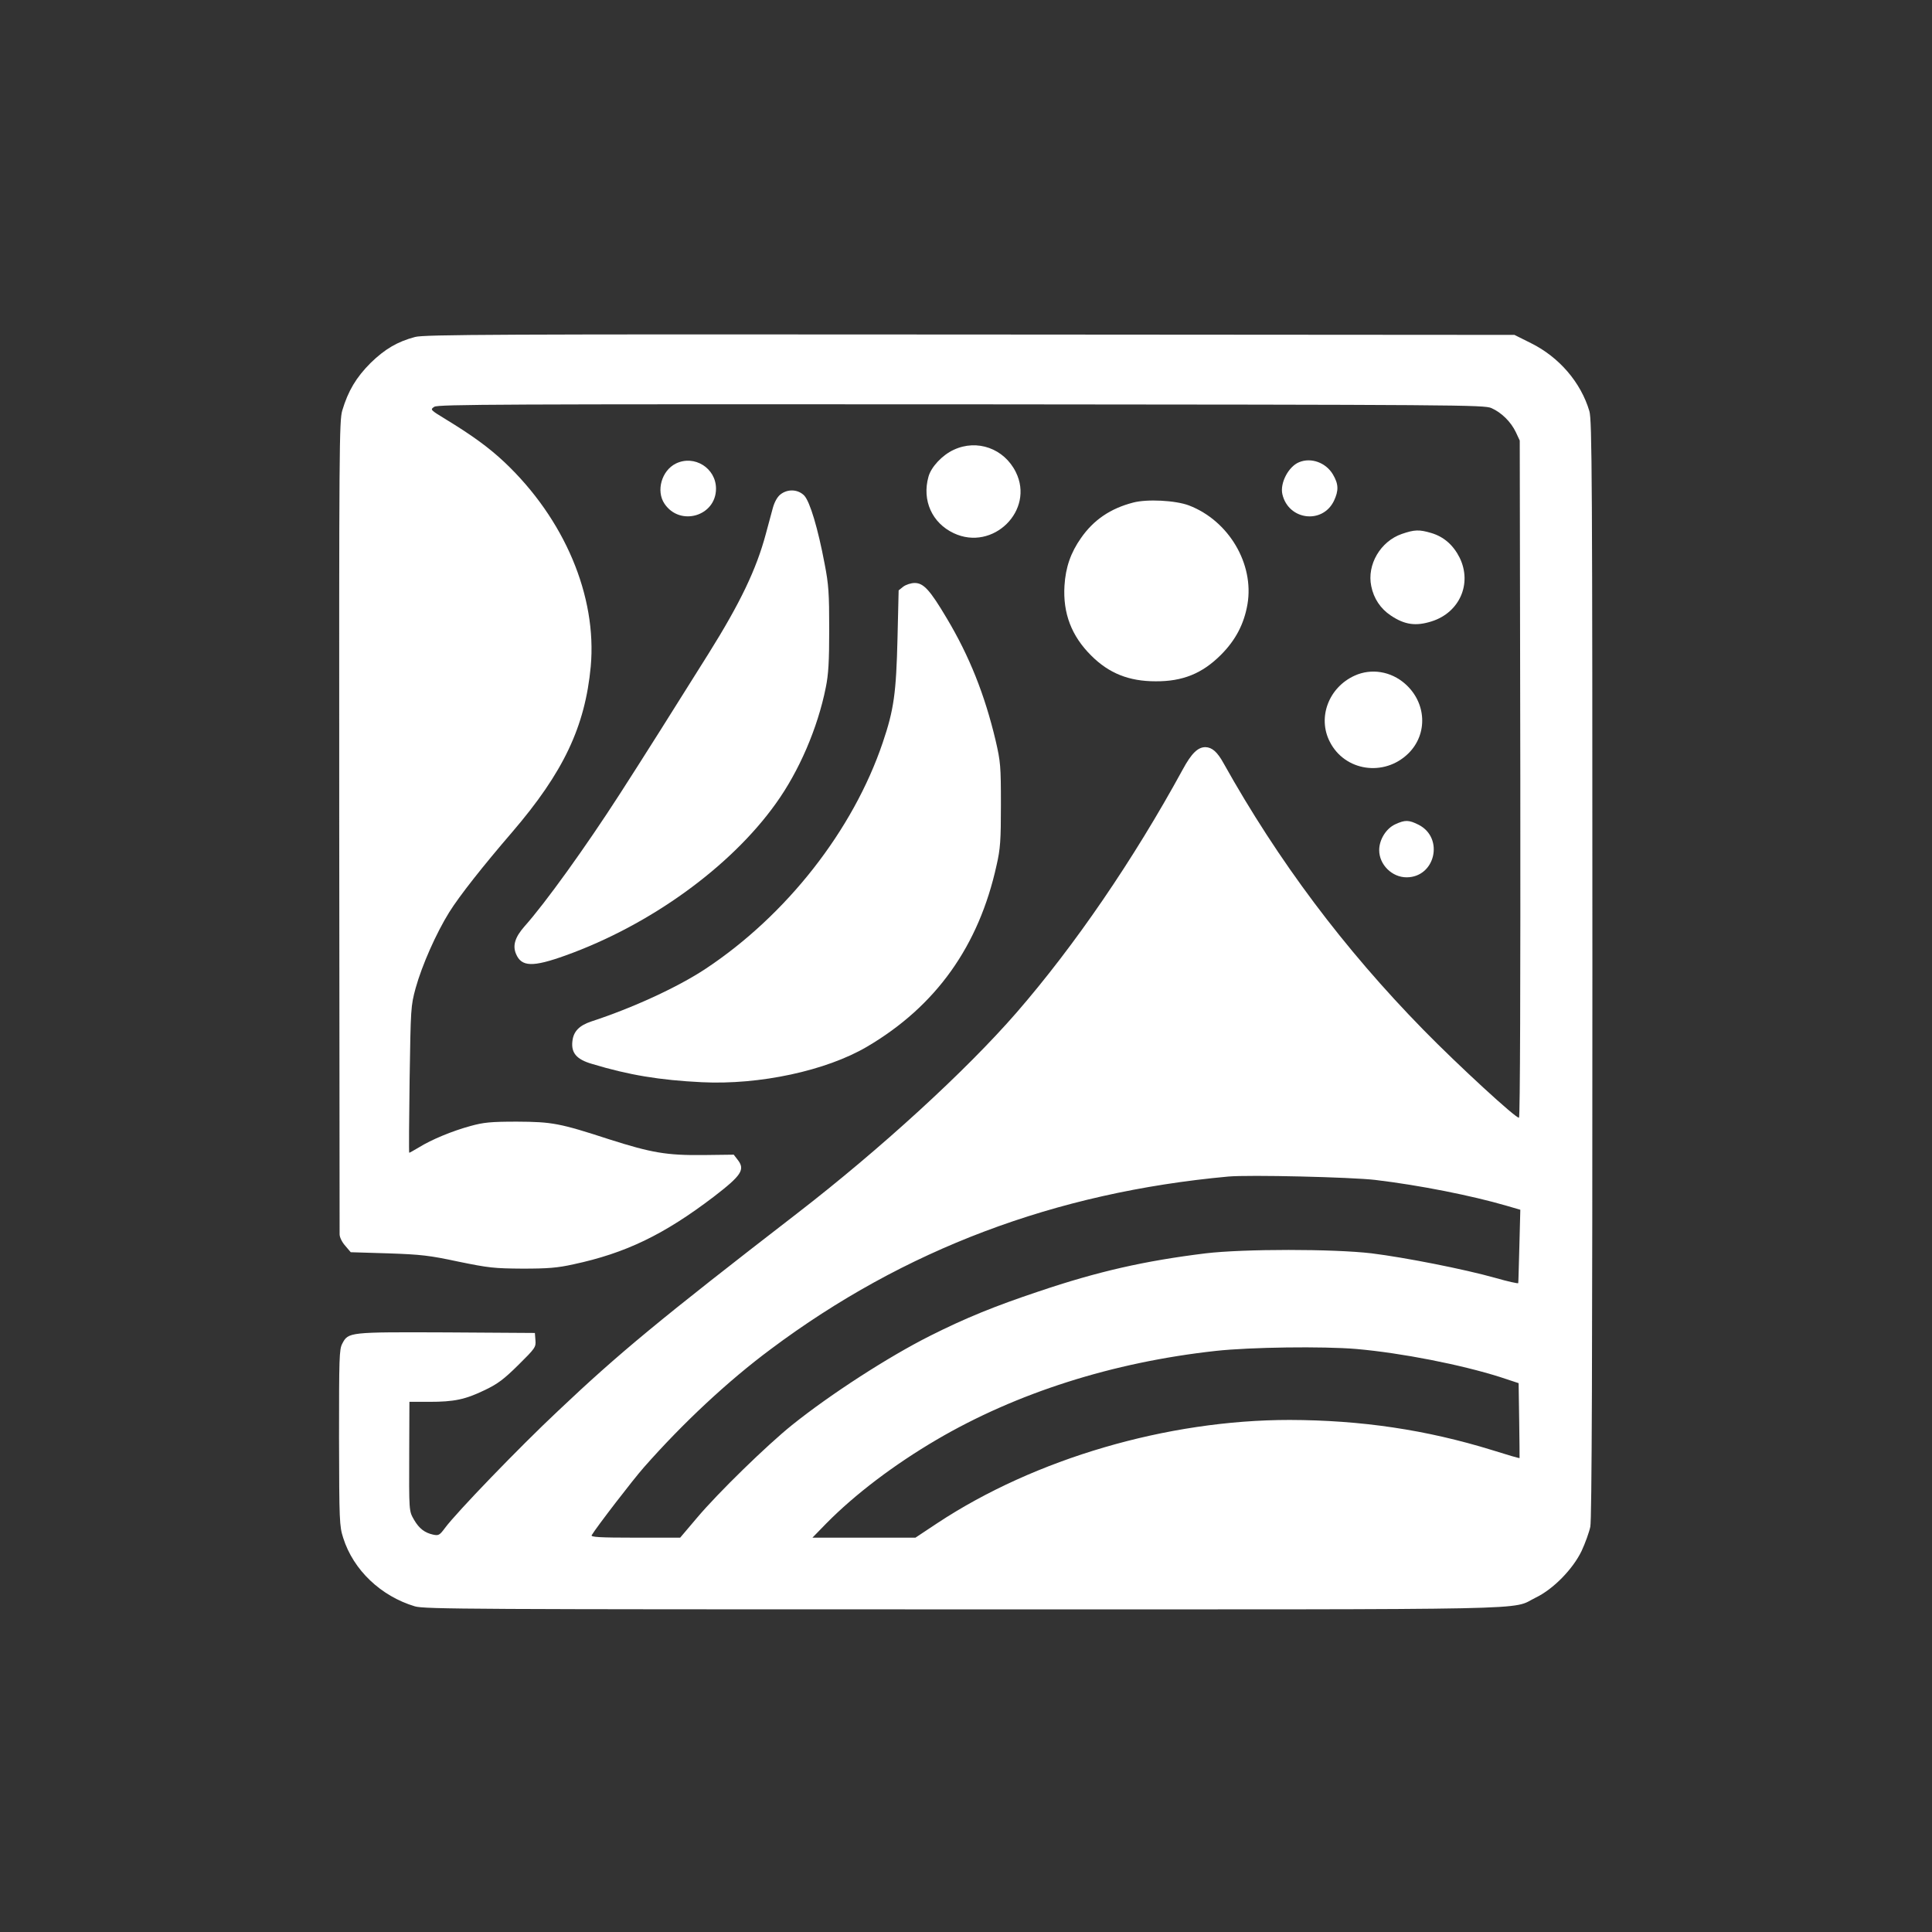 <?xml version="1.0" standalone="no"?>
<!DOCTYPE svg PUBLIC "-//W3C//DTD SVG 20010904//EN"
 "http://www.w3.org/TR/2001/REC-SVG-20010904/DTD/svg10.dtd">
<svg version="1.0" xmlns="http://www.w3.org/2000/svg"
 width="1024pt" height="1024pt" viewBox="0 0 1024 1024"
 preserveAspectRatio="xMidYMid meet">

<rect x="0" y="0" width="1024" height="1024" fill="#333333" stroke="none"/>

<g transform="translate(0,1024) scale(0.1,-0.1)"
fill="#ffffff" stroke="none">
<path d="M2200 8454 c-94 -25 -160 -64 -236 -138 -76 -76 -119 -148 -150 -252
-16 -55 -17 -193 -16 -2199 1 -1177 2 -2152 2 -2167 0 -16 13 -42 30 -61 l29
-34 198 -6 c175 -6 219 -11 373 -44 161 -33 189 -36 340 -37 134 0 185 4 270
23 276 59 479 157 743 358 148 114 168 144 126 197 l-20 26 -162 -2 c-194 -2
-274 12 -497 83 -264 86 -303 93 -490 94 -140 0 -177 -4 -246 -23 -96 -26
-207 -72 -273 -113 -27 -16 -50 -29 -52 -29 -2 0 -1 174 2 387 6 381 6 390 32
486 34 122 109 291 178 402 55 88 179 245 334 425 271 316 386 558 416 877 34
373 -139 783 -458 1084 -83 78 -173 143 -311 227 -82 50 -83 51 -60 66 20 13
361 14 2793 13 2644 -2 2772 -3 2810 -20 54 -24 103 -73 129 -127 l21 -45 3
-1792 c1 -1067 -1 -1794 -7 -1797 -12 -8 -322 277 -506 465 -422 431 -770 895
-1060 1414 -33 60 -61 84 -96 85 -40 0 -74 -33 -120 -118 -262 -480 -573 -934
-882 -1290 -268 -308 -720 -722 -1163 -1064 -729 -563 -944 -741 -1265 -1045
-208 -195 -541 -541 -600 -621 -29 -39 -34 -42 -63 -36 -45 10 -74 32 -101 78
-28 49 -27 41 -26 369 l1 257 105 0 c132 0 190 12 294 62 69 33 101 57 178
133 90 89 94 95 91 131 l-3 39 -468 3 c-518 2 -521 2 -553 -60 -16 -30 -17
-76 -17 -498 1 -444 2 -468 22 -531 54 -171 200 -309 380 -363 50 -15 312 -16
2906 -16 3141 0 2897 -5 3034 62 94 45 198 152 244 248 19 41 40 99 46 128 8
38 11 888 11 2956 0 2628 -2 2908 -16 2957 -45 152 -160 286 -309 360 l-88 44
-2886 2 c-2506 2 -2893 0 -2941 -13z m5090 -4468 c235 -28 511 -83 696 -137
l72 -21 -5 -192 c-3 -105 -5 -194 -6 -197 -1 -3 -56 9 -122 28 -163 46 -478
108 -655 130 -204 24 -677 24 -880 0 -325 -40 -571 -96 -885 -202 -233 -78
-386 -140 -575 -235 -221 -111 -529 -310 -732 -473 -132 -106 -391 -358 -504
-492 l-89 -105 -238 0 c-188 0 -237 3 -231 13 25 42 217 292 277 360 207 235
446 458 672 626 707 529 1508 831 2425 915 111 10 651 -3 780 -18z m-100 -896
c239 -21 554 -83 762 -149 l97 -32 3 -197 c2 -108 2 -198 2 -200 -1 -2 -66 17
-145 42 -350 108 -694 159 -1074 160 -648 0 -1349 -205 -1867 -547 l-116 -77
-273 0 -273 0 74 76 c152 154 359 311 584 443 423 248 933 411 1481 471 184
20 567 25 745 10z"/>
<path d="M5055 7856 c-61 -28 -120 -91 -134 -143 -35 -125 19 -245 134 -299
208 -98 430 121 329 324 -62 125 -205 176 -329 118z"/>
<path d="M3582 7783 c-75 -37 -106 -145 -60 -213 82 -122 273 -66 273 80 0
109 -115 181 -213 133z"/>
<path d="M6885 7790 c-56 -23 -102 -111 -88 -170 32 -137 212 -160 273 -35 26
55 25 89 -5 140 -37 63 -116 92 -180 65z"/>
<path d="M4136 7619 c-16 -13 -31 -39 -40 -72 -8 -29 -24 -90 -37 -137 -50
-187 -135 -365 -304 -635 -160 -256 -363 -578 -471 -745 -179 -278 -394 -577
-504 -700 -50 -57 -64 -101 -45 -146 29 -69 88 -71 263 -8 448 161 874 469
1114 805 123 171 222 400 265 616 14 68 18 137 18 308 0 190 -3 237 -24 345
-36 191 -78 330 -108 363 -33 34 -88 37 -127 6z"/>
<path d="M6005 7576 c-119 -31 -208 -91 -275 -187 -55 -78 -82 -156 -88 -253
-9 -146 37 -267 142 -371 94 -94 200 -136 341 -136 143 -1 247 41 346 140 78
78 123 164 141 269 36 213 -99 442 -310 523 -71 27 -223 35 -297 15z"/>
<path d="M7430 7410 c-113 -39 -186 -163 -162 -277 13 -65 49 -119 103 -155
74 -50 134 -58 218 -31 147 47 214 199 148 336 -34 68 -84 112 -151 132 -64
19 -89 18 -156 -5z"/>
<path d="M4788 7131 l-25 -20 -6 -253 c-7 -291 -19 -379 -78 -553 -157 -465
-510 -916 -941 -1201 -147 -97 -384 -206 -604 -278 -63 -21 -94 -52 -100 -103
-8 -63 21 -98 104 -122 195 -59 358 -86 582 -97 306 -15 659 61 875 188 366
215 593 534 687 962 20 87 23 131 23 321 0 206 -2 227 -28 340 -58 244 -139
447 -259 648 -89 150 -123 187 -170 187 -20 0 -46 -9 -60 -19z"/>
<path d="M7180 6659 c-137 -62 -198 -221 -132 -350 79 -157 289 -188 417 -62
104 103 96 269 -18 369 -75 66 -179 83 -267 43z"/>
<path d="M7395 5871 c-48 -22 -85 -81 -85 -137 0 -77 68 -144 145 -144 152 0
200 208 65 278 -53 27 -73 27 -125 3z"/>
</g>
</svg>

